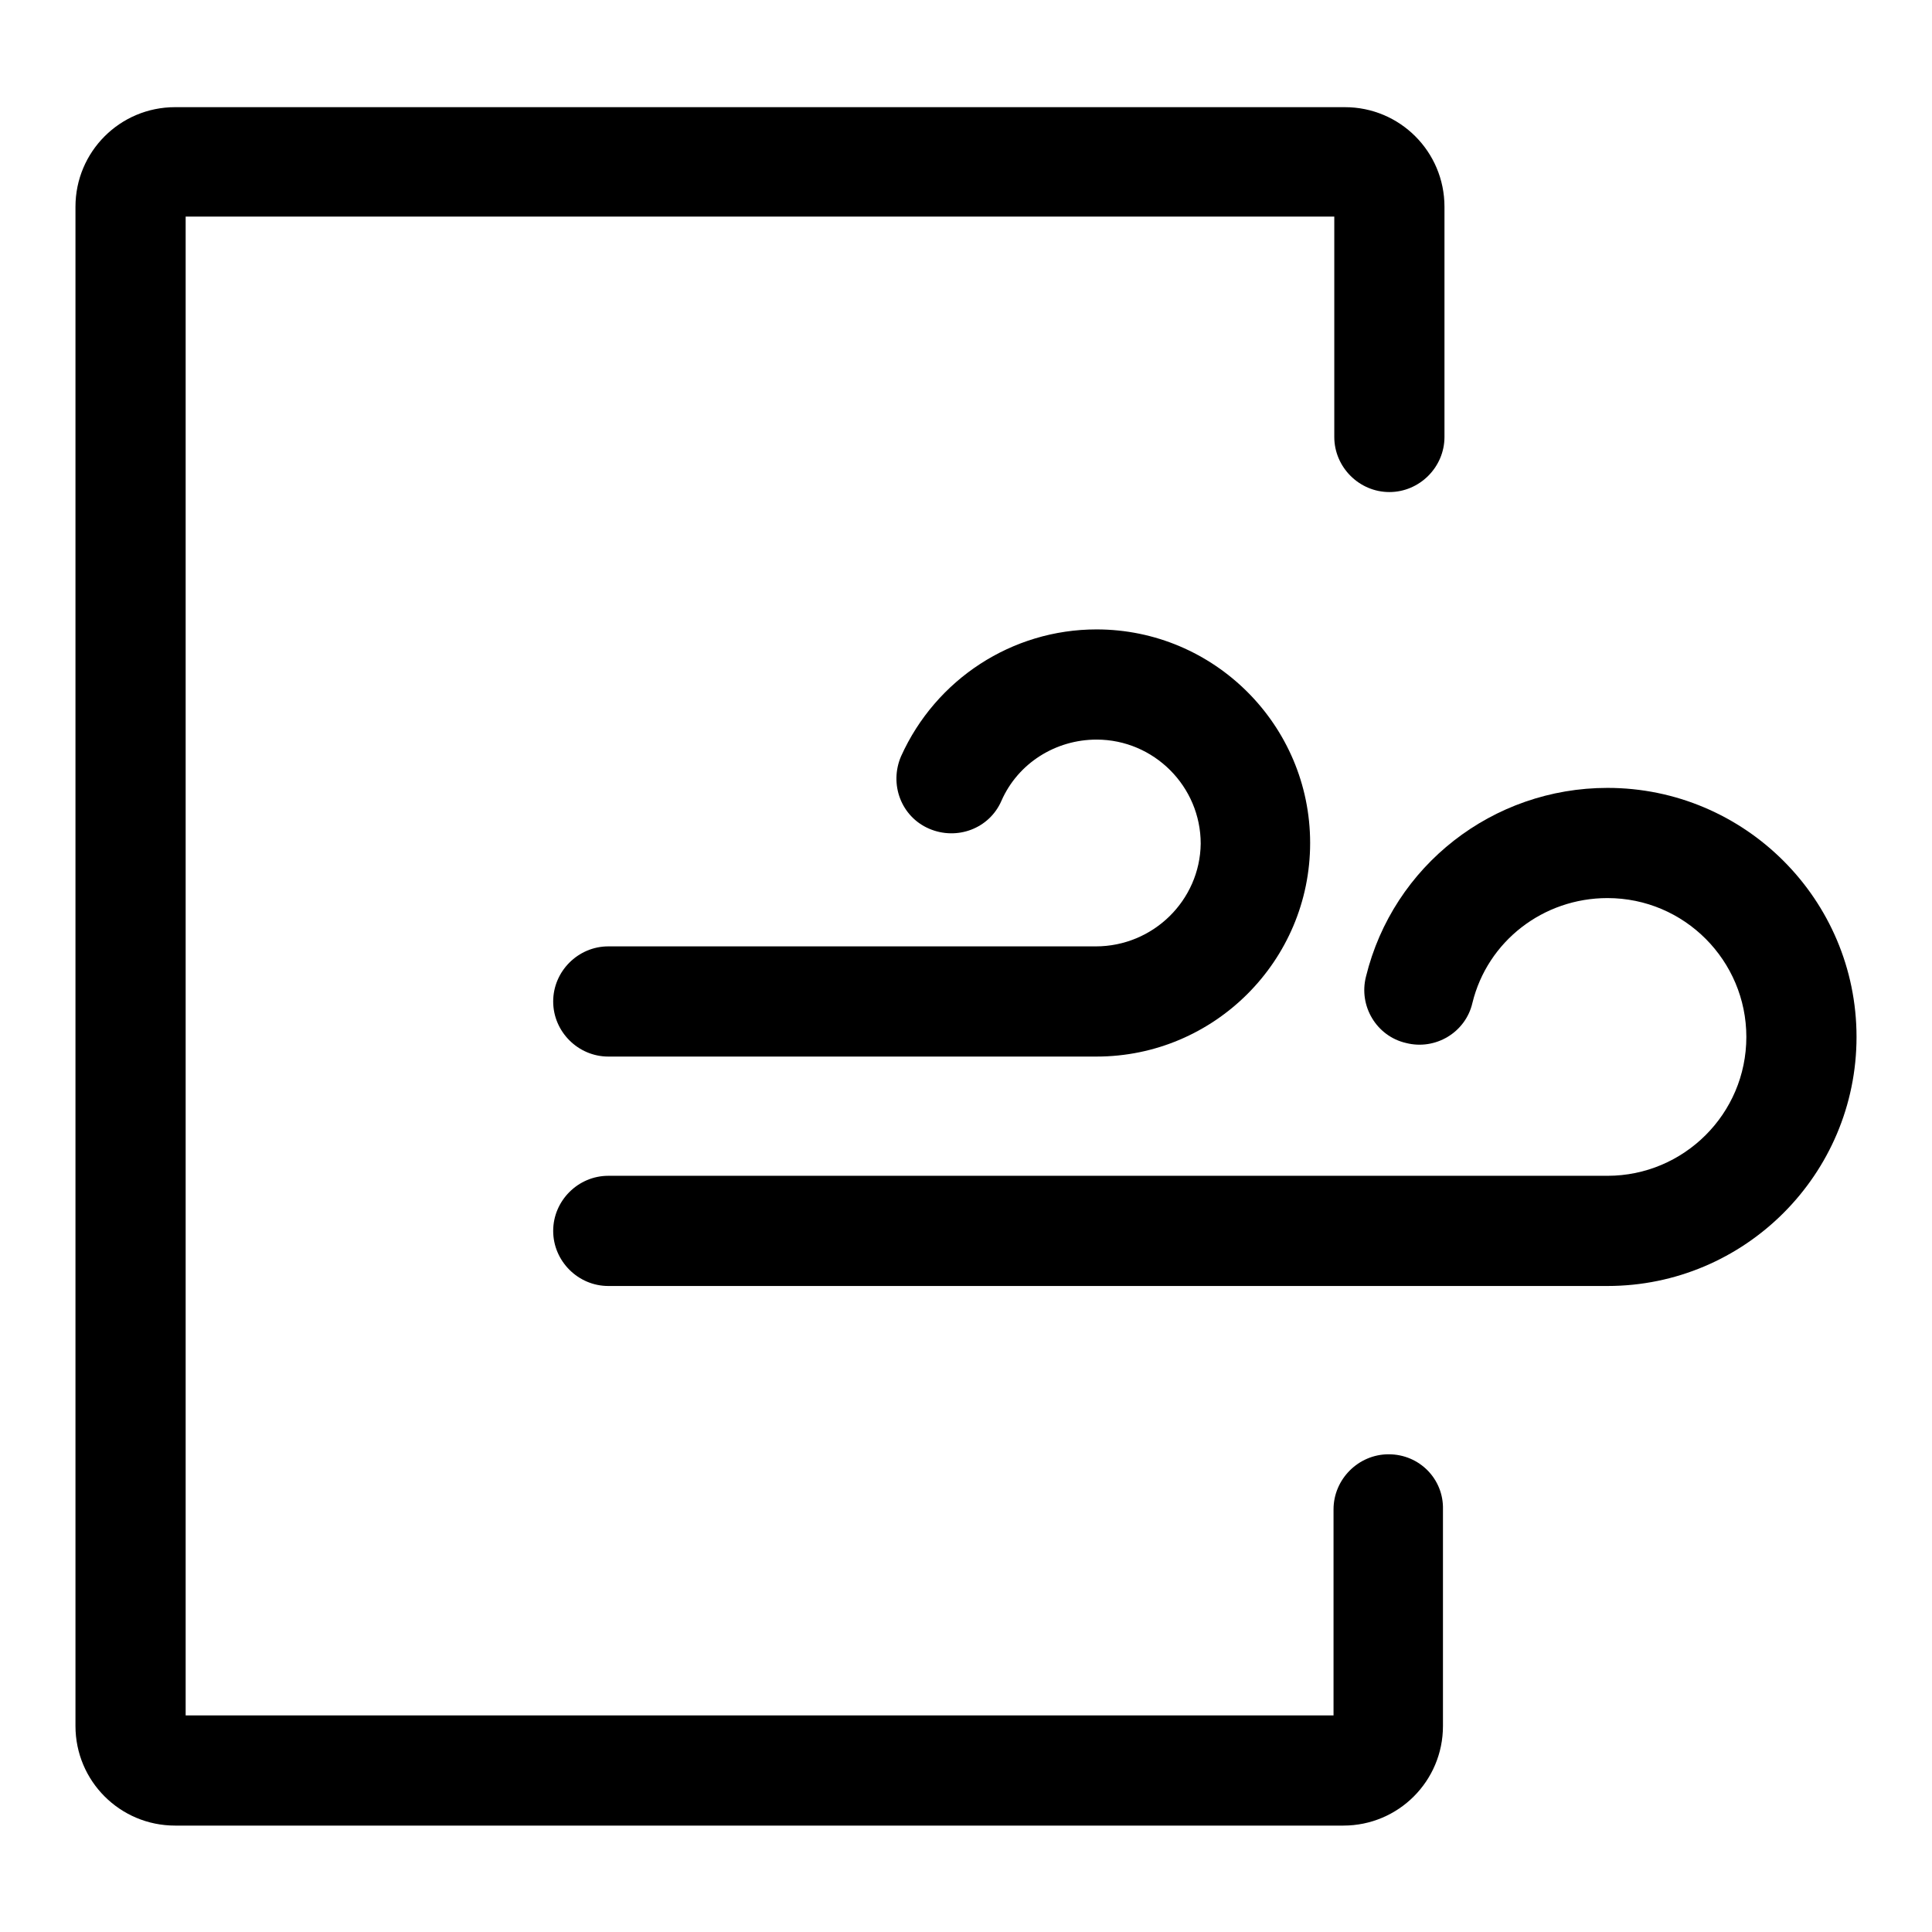 <?xml version="1.0" encoding="utf-8"?>
<!-- Svg Vector Icons : http://www.onlinewebfonts.com/icon -->
<!DOCTYPE svg PUBLIC "-//W3C//DTD SVG 1.1//EN" "http://www.w3.org/Graphics/SVG/1.1/DTD/svg11.dtd">
<svg version="1.1" xmlns="http://www.w3.org/2000/svg" xmlns:xlink="http://www.w3.org/1999/xlink" x="0px" y="0px" viewBox="0 0 256 256" enable-background="new 0 0 256 256" xml:space="preserve">
<g><g><path fill="#000000" d="M145.2,125.4c-0.1,0-0.3,0-0.4,0c-0.1,0-0.3,0-0.4,0H80.6c-4,0-7.3,3.3-7.3,7.3c0,4,3.3,7.3,7.3,7.3h63.9c0.1,0,0.3,0,0.4,0c0.1,0,0.3,0,0.4,0c15.6,0,28.3-12.7,28.3-28.3c0-15.6-12.7-28.3-28.3-28.3c-11.2,0-21.3,6.6-25.9,16.8c-1.6,3.7,0,8,3.7,9.6c3.7,1.6,8,0,9.6-3.7c2.2-5,7.2-8.1,12.6-8.1c7.6,0,13.8,6.2,13.8,13.8C159,119.3,152.8,125.4,145.2,125.4z"/><path fill="#000000" d="M213,104.4c-15.2,0-28.4,10.3-32,25c-1,3.9,1.4,7.9,5.3,8.8c3.9,1,7.9-1.4,8.8-5.3c2-8.2,9.4-13.9,17.9-13.9c10.2,0,18.4,8.3,18.4,18.4c0,10.2-8.3,18.4-18.4,18.4H80.6c-4,0-7.3,3.3-7.3,7.3c0,4,3.3,7.3,7.3,7.3H213c18.2,0,33-14.8,33-33C246,119.2,231.2,104.4,213,104.4z"/><path fill="#000000" d="M184,192.7c-4,0-7.3,3.3-7.3,7.3v27.3H24.6V28.7h152.2v29.2c0,4,3.3,7.3,7.3,7.3c4,0,7.3-3.3,7.3-7.3V27.4c0-7.3-5.9-13.2-13.2-13.2H23.2c-7.3,0-13.2,5.9-13.2,13.2v201.3c0,7.3,5.9,13.2,13.2,13.2h154.8c7.3,0,13.2-5.9,13.2-13.2V200C191.3,196,188.1,192.7,184,192.7z"/></g></g>
</svg>